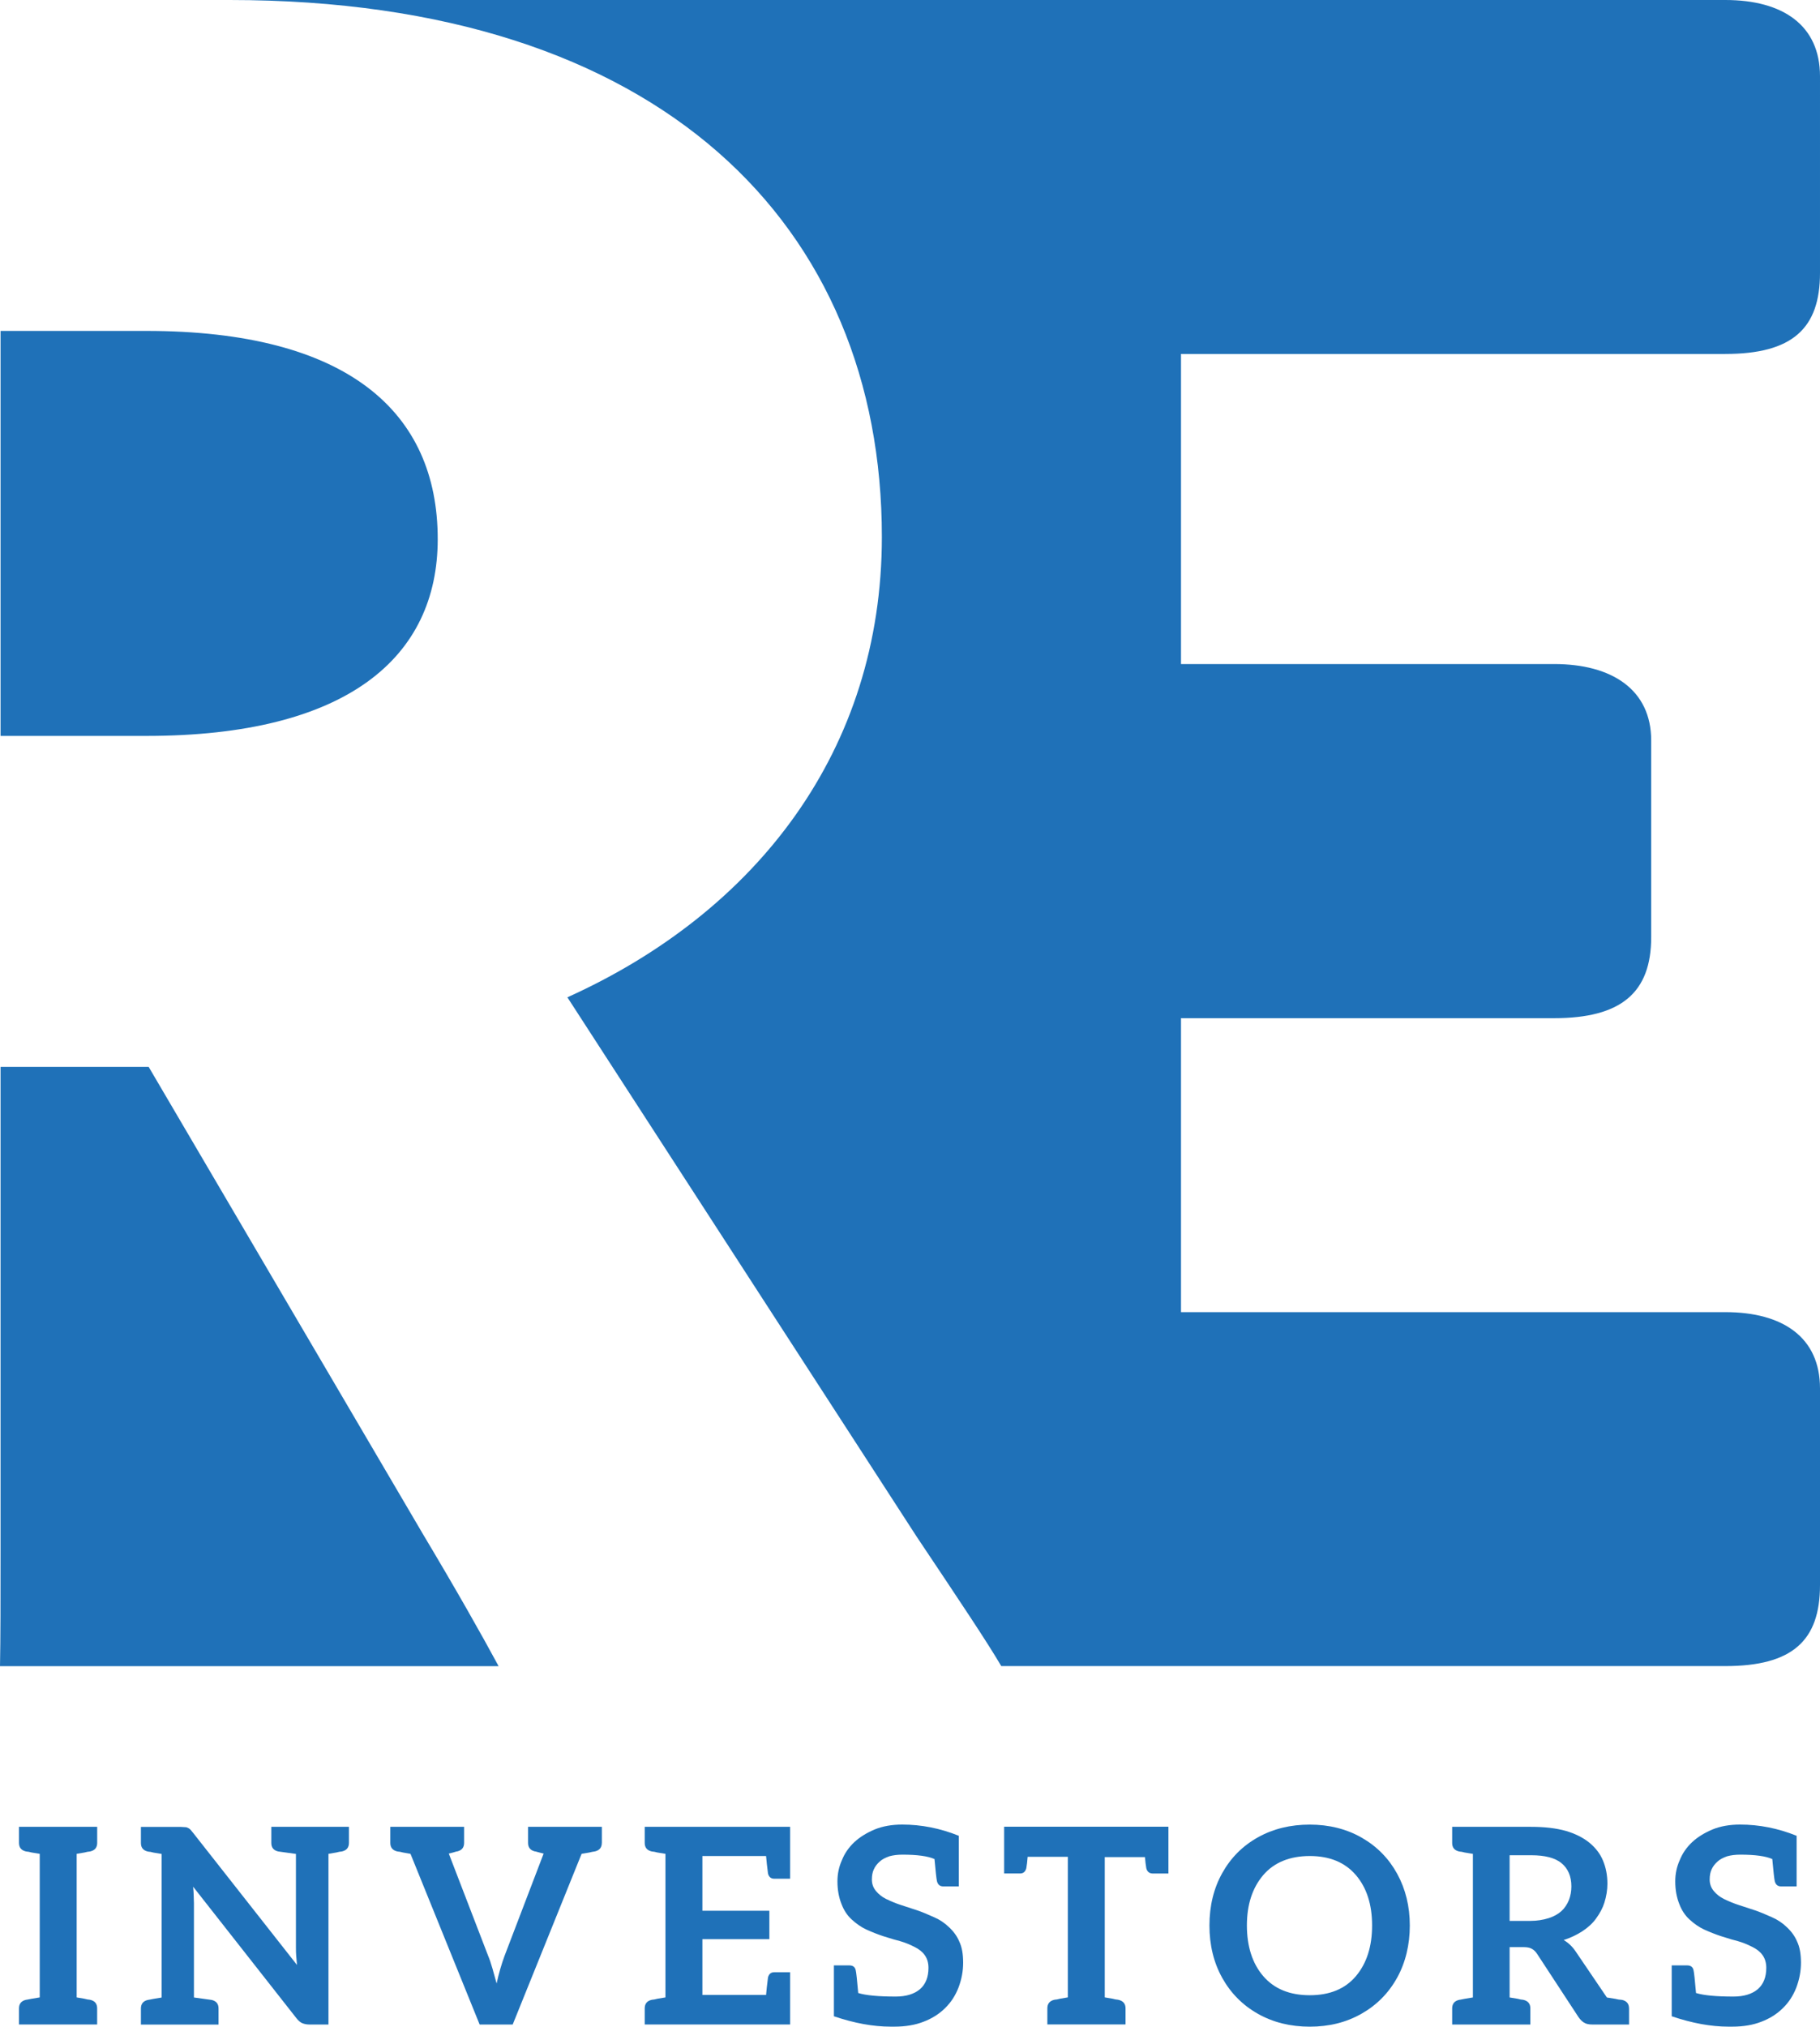 <svg xmlns="http://www.w3.org/2000/svg" id="Layer_2" data-name="Layer 2" viewBox="0 0 493.25 549"><g id="Layer_1-2" data-name="Layer 1"><path d="M118.63,146.03c0-34.44-24.43-56.39-78.99-56.39H.15v109.71H39.64c54.56,0,78.99-21.36,78.99-53.32Zm348.95-50.15c18.19,0,25.67-6.89,25.67-21.95V20.66c0-13.78-10.01-20.66-25.67-20.66H62.24c117.19,0,176.76,61.4,176.76,145.44,0,57.68-33.85,101.53-85.23,124.72l94.65,146.08c11.6,17.34,18.98,28.34,22.94,35.08h196.22c18.19,0,25.67-6.89,25.67-21.95v-53.27c0-13.78-10.01-20.66-25.67-20.66h-147.51v-79.63h101.12c18.14,0,26.31-6.89,26.31-21.95v-53.27c0-13.78-10.65-20.71-26.31-20.71h-101.12V95.89h147.51ZM114.27,414.96l-73.98-125.96H.15v131.02c0,13.68,0,23.88-.15,31.32H135.13c-4.71-8.72-11.4-20.56-20.86-36.37Z" fill="#1f71b8"></path><g><path d="M24.04,501.59c-.15,0-.31,.03-.48,.07s-.38,.1-.63,.15l-2.15,.37v38.89l2.15,.37c.25,.05,.46,.1,.63,.15s.33,.07,.48,.07l.44,.07c1.23,.3,1.85,1.06,1.85,2.3v4.37H5.15v-4.37c0-1.23,.62-2,1.85-2.3l.44-.07,1.11-.22,2.22-.37v-38.89l-2.22-.37c-.25-.05-.46-.1-.63-.15s-.33-.07-.48-.07l-.44-.07c-1.24-.3-1.85-1.06-1.85-2.3v-4.37H26.34v4.37c0,1.24-.62,2-1.85,2.3l-.44,.07Z" fill="#1f71b8"></path><path d="M94.57,499.22c0,1.24-.62,2-1.85,2.3l-.44,.07c-.15,0-.31,.03-.48,.07-.17,.05-.38,.1-.63,.15l-2.15,.37v46.23h-5.19c-.69,0-1.33-.12-1.93-.37-.49-.2-1.01-.64-1.56-1.33l-28-35.63c.1,1.09,.15,1.85,.15,2.3l.07,2.15v25.56l4.82,.67c1.23,.3,1.85,1.06,1.85,2.3v4.37h-21.04v-4.37c0-1.23,.62-2,1.85-2.3l.44-.07,1.11-.22,2.22-.37v-38.89l-2.22-.37c-.25-.05-.46-.1-.63-.15s-.33-.07-.48-.07l-.44-.07c-1.24-.3-1.85-1.06-1.85-2.3v-4.37h10.82l1.11,.07c.34,0,.62,.07,.81,.22,.2,.05,.42,.2,.67,.44l.74,.89,28.15,35.78-.22-2.52c-.05-.54-.07-1.33-.07-2.37v-25.19l-4.82-.67c-1.24-.3-1.85-1.06-1.85-2.3v-4.37h21.04v4.37Z" fill="#1f71b8"></path><path d="M163.1,499.22c0,1.24-.62,2-1.85,2.3l-.44,.07c-.1,0-.23,.03-.41,.07-.17,.05-.38,.1-.63,.15l-2.15,.37-18.67,46.23h-8.96l-18.74-46.23-2.07-.37c-.25-.05-.46-.1-.63-.15-.17-.05-.33-.07-.48-.07l-.44-.07c-1.23-.3-1.85-1.06-1.85-2.3v-4.37h20v4.37c0,1.24-.62,2-1.85,2.3-.15,0-.27,.03-.37,.07l-.74,.22-1.19,.3,10.67,27.71c.34,.79,.74,1.95,1.18,3.48l1.11,4c.59-2.72,1.31-5.21,2.15-7.48l10.59-27.71-1.19-.3-.81-.22c-.1-.05-.22-.07-.37-.07-1.23-.3-1.85-1.06-1.85-2.3v-4.37h20v4.37Z" fill="#1f71b8"></path><path d="M214.14,508.92h-4.3c-.89,0-1.46-.47-1.7-1.41-.25-1.93-.42-3.51-.52-4.74h-17.26v14.82h18.15v7.7h-18.15v15.11h17.26c.1-1.23,.27-2.82,.52-4.74,.25-.94,.81-1.41,1.7-1.41h4.3v14.15h-39.41v-4.37c0-1.23,.62-2,1.85-2.3l.44-.07c.15,0,.31-.02,.48-.07s.38-.1,.63-.15l2.22-.37v-38.89l-2.22-.37c-.25-.05-.46-.1-.63-.15s-.33-.07-.48-.07l-.44-.07c-1.24-.3-1.85-1.06-1.85-2.3v-4.37h39.41v14.08Z" fill="#1f71b8"></path><path d="M261.03,531.66c0,2.27-.42,4.52-1.26,6.74-.84,2.17-2.05,4.03-3.63,5.56-1.58,1.58-3.53,2.82-5.85,3.7-2.27,.89-4.89,1.33-7.85,1.33h-1.11c-4.69,0-9.8-.94-15.33-2.81v-13.78h4.22c.94,0,1.51,.44,1.7,1.33,.15,.64,.37,2.69,.67,6.15,2.07,.64,5.46,.96,10.15,.96,2.81,0,5.01-.67,6.59-2,1.53-1.33,2.3-3.26,2.3-5.78,0-1.38-.35-2.54-1.04-3.48-.64-.89-1.58-1.63-2.81-2.22-1.24-.64-2.54-1.16-3.93-1.56l-1.63-.44-2.89-.89c-1.48-.49-2.99-1.09-4.52-1.78-1.38-.64-2.72-1.56-4-2.74-1.19-1.09-2.1-2.47-2.74-4.15-.74-1.83-1.11-3.88-1.11-6.15,0-2.02,.39-3.93,1.19-5.7,.74-1.88,1.88-3.53,3.41-4.96,1.43-1.33,3.26-2.47,5.48-3.41,2.17-.89,4.67-1.33,7.48-1.33,5.19,0,10.3,1.01,15.33,3.04v13.71h-4.22c-.89,0-1.46-.47-1.7-1.41-.15-.69-.37-2.69-.67-6-1.78-.79-4.67-1.19-8.67-1.19-1.33,0-2.52,.15-3.56,.44-1.14,.4-2,.86-2.59,1.41-.74,.64-1.28,1.36-1.63,2.15-.35,.74-.52,1.66-.52,2.74,0,1.18,.37,2.22,1.11,3.11,.74,.89,1.65,1.61,2.74,2.15,1.43,.69,2.77,1.24,4,1.63,.49,.15,2,.64,4.52,1.48,1.04,.35,2.54,.96,4.52,1.85,1.48,.64,2.81,1.53,4,2.67,1.28,1.19,2.22,2.5,2.81,3.93,.69,1.43,1.04,3.33,1.04,5.7Z" fill="#1f71b8"></path><path d="M316.67,507.51h-4.22c-.94,0-1.53-.47-1.78-1.41-.15-.84-.27-1.85-.37-3.04h-10.89v38l2.15,.37c.25,.05,.46,.1,.63,.15,.17,.05,.33,.07,.48,.07l.44,.07c1.28,.3,1.93,1.06,1.93,2.3v4.37h-21.19v-4.37c0-1.23,.62-2,1.85-2.3l.44-.07c.15,0,.31-.02,.48-.07,.17-.05,.38-.1,.63-.15l2.15-.37v-38.08h-10.89c-.1,1.29-.22,2.32-.37,3.11-.25,.94-.81,1.41-1.7,1.41h-4.3v-12.67h44.52v12.67Z" fill="#1f71b8"></path><path d="M378.64,535.74c-2.3,4.15-5.51,7.4-9.63,9.74-4.12,2.35-8.8,3.52-14.04,3.52s-9.92-1.16-14.04-3.48c-4.12-2.32-7.35-5.56-9.67-9.71-2.32-4.15-3.48-8.89-3.48-14.22s1.16-10.08,3.48-14.22c2.32-4.15,5.54-7.37,9.67-9.67,4.12-2.3,8.8-3.44,14.04-3.44s9.99,1.19,14.11,3.56c4.12,2.37,7.32,5.63,9.59,9.78s3.41,8.82,3.41,14-1.15,10-3.44,14.15Zm-11.19-27.82c-2.94-3.43-7.1-5.15-12.48-5.15s-9.69,1.73-12.63,5.19c-2.94,3.46-4.41,8-4.41,13.63s1.48,10.31,4.45,13.74c2.96,3.43,7.16,5.15,12.59,5.15s9.61-1.73,12.52-5.19c2.91-3.46,4.37-8.03,4.37-13.71s-1.47-10.24-4.41-13.67Z" fill="#1f71b8"></path><path d="M441.5,544.04v4.37h-10c-.94,0-1.68-.17-2.22-.52-.54-.34-1.04-.84-1.48-1.48l-11.26-17.19c-.4-.59-.86-1.04-1.41-1.33-.54-.3-1.28-.44-2.22-.44h-3.78v13.63l2.22,.37c.25,.05,.46,.1,.63,.15s.33,.07,.48,.07l.44,.07c1.23,.3,1.85,1.06,1.85,2.3v4.37h-21.19v-4.37c0-1.23,.62-2,1.85-2.3l.44-.07,1.11-.22,2.22-.37v-38.89l-2.22-.37c-.25-.05-.46-.1-.63-.15s-.33-.07-.48-.07l-.44-.07c-1.24-.3-1.85-1.06-1.85-2.3v-4.37h21.41c3.65,0,6.79,.37,9.41,1.11,2.52,.74,4.64,1.8,6.37,3.19,1.73,1.43,2.96,3.06,3.7,4.89,.79,1.88,1.18,3.95,1.18,6.22,0,1.68-.27,3.38-.81,5.11-.44,1.43-1.21,2.89-2.3,4.37-.89,1.24-2.12,2.37-3.7,3.41-1.53,.99-3.21,1.78-5.04,2.37,1.28,.74,2.37,1.78,3.26,3.11l8.45,12.45,2.3,.37c.25,.05,.48,.1,.7,.15s.41,.07,.56,.07l.59,.07c1.23,.3,1.85,1.06,1.85,2.3Zm-18.3-26.37c.84-.79,1.51-1.78,2-2.96,.44-1.14,.67-2.37,.67-3.7,0-2.72-.89-4.82-2.67-6.3-1.73-1.43-4.47-2.15-8.22-2.15h-5.85v17.78h5.7c1.68,0,3.31-.25,4.89-.74,1.38-.44,2.54-1.09,3.48-1.93Z" fill="#1f71b8"></path><path d="M488.09,531.66c0,2.27-.42,4.52-1.26,6.74-.84,2.17-2.05,4.03-3.63,5.56-1.58,1.58-3.53,2.82-5.85,3.7-2.27,.89-4.89,1.33-7.85,1.33h-1.11c-4.69,0-9.8-.94-15.33-2.81v-13.78h4.22c.94,0,1.51,.44,1.7,1.33,.15,.64,.37,2.69,.67,6.15,2.07,.64,5.46,.96,10.15,.96,2.81,0,5.01-.67,6.59-2,1.53-1.33,2.3-3.26,2.3-5.78,0-1.38-.35-2.54-1.04-3.48-.64-.89-1.58-1.63-2.81-2.22-1.24-.64-2.54-1.16-3.93-1.56l-1.63-.44-2.89-.89c-1.48-.49-2.99-1.09-4.52-1.78-1.38-.64-2.72-1.56-4-2.74-1.19-1.09-2.1-2.47-2.74-4.15-.74-1.83-1.11-3.88-1.11-6.15,0-2.02,.39-3.93,1.19-5.7,.74-1.88,1.88-3.53,3.41-4.96,1.43-1.33,3.26-2.47,5.48-3.41,2.17-.89,4.67-1.33,7.48-1.33,5.19,0,10.3,1.01,15.33,3.04v13.71h-4.22c-.89,0-1.46-.47-1.7-1.41-.15-.69-.37-2.69-.67-6-1.78-.79-4.67-1.19-8.67-1.19-1.33,0-2.52,.15-3.56,.44-1.14,.4-2,.86-2.59,1.41-.74,.64-1.28,1.36-1.63,2.15-.35,.74-.52,1.66-.52,2.74,0,1.18,.37,2.22,1.11,3.11,.74,.89,1.65,1.61,2.74,2.15,1.43,.69,2.77,1.24,4,1.63,.49,.15,2,.64,4.52,1.48,1.04,.35,2.54,.96,4.52,1.85,1.48,.64,2.81,1.53,4,2.67,1.28,1.19,2.22,2.5,2.81,3.93,.69,1.43,1.04,3.33,1.04,5.7Z" fill="#1f71b8"></path></g></g></svg>